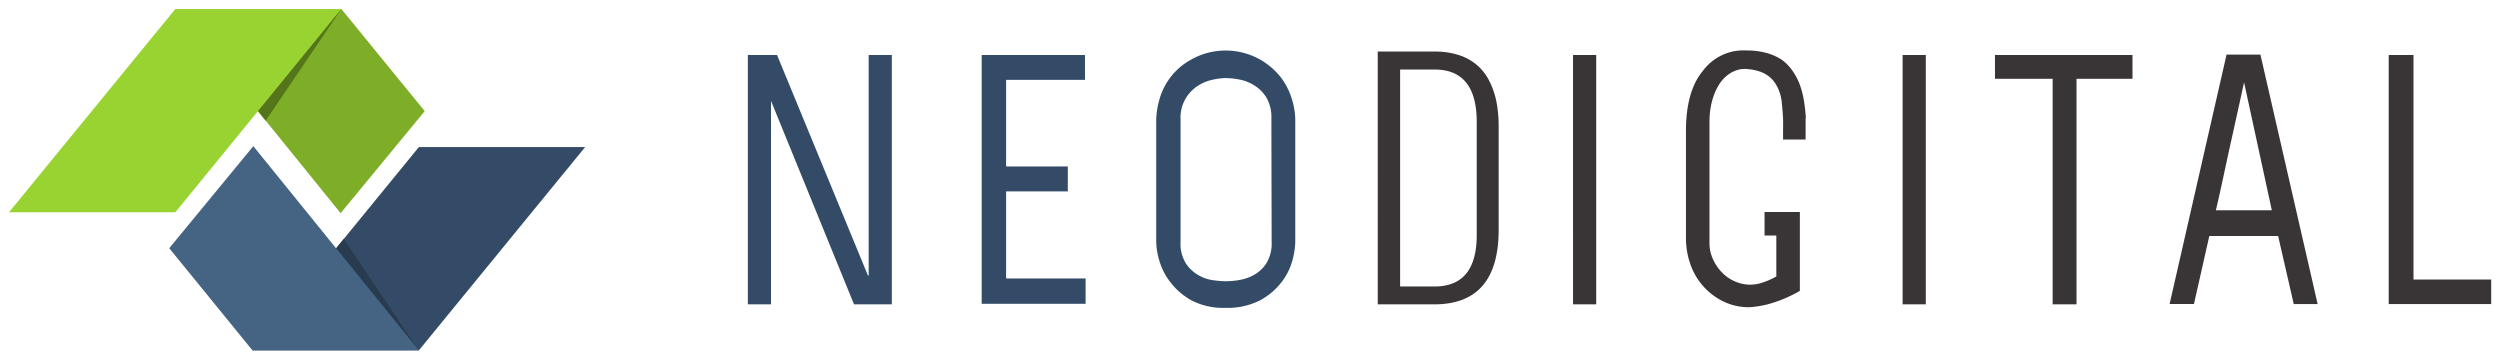 <svg id="Ebene_1" data-name="Ebene 1" xmlns="http://www.w3.org/2000/svg" viewBox="0 0 278.3 40"><defs><style>.cls-1{fill:#7ead27;}.cls-2{fill:#99d331;}.cls-3{fill:#55751a;}.cls-4{fill:#344b67;}.cls-5{fill:#293c4f;}.cls-6{fill:#456382;}.cls-7{fill:#393536;}</style></defs><path class="cls-1" d="M19.51,1,37.92,23.73l9.36-11.36L38,1H19.51"/><path class="cls-2" d="M19.52,1,1,23.63H19.52L38,1H19.52"/><path class="cls-3" d="M29.58,13.44l-.86-1.06h0L38,1h0L29.58,13.43h0"/><path class="cls-4" d="M46.63,39,65.14,16.37H46.63L28.13,39h18.5"/><path class="cls-5" d="M38.28,26.59l-.86,1.05h0L46.61,39h0L38.28,26.59h0"/><path class="cls-6" d="M46.62,39,28.2,16.27,18.84,27.63,28.1,39H46.62"/><path class="cls-4" d="M99.28,6.12V33.88H95.07L85.83,11.23h0V33.88H83.25V6.12H86.5L96.62,30.67h.08V6.12h2.58m21.5,0V8.89H112v9.64h6.87v2.78H112V31h8.85v2.82H109.28V6.12h11.5m20.75,7.14A4.41,4.41,0,0,0,141,10.9a4.05,4.05,0,0,0-1.37-1.39,4.8,4.8,0,0,0-1.68-.66,9,9,0,0,0-1.47-.16,7.47,7.47,0,0,0-1.47.18,4.82,4.82,0,0,0-1.66.68A4.34,4.34,0,0,0,132,10.94a4.23,4.23,0,0,0-.58,2.36V26.94A4.12,4.12,0,0,0,132,29.3a4.06,4.06,0,0,0,1.37,1.31,4.39,4.39,0,0,0,1.66.58,11.05,11.05,0,0,0,1.47.12,9.94,9.94,0,0,0,1.47-.14,5,5,0,0,0,1.68-.6A3.81,3.81,0,0,0,141,29.26a4.21,4.21,0,0,0,.56-2.32Zm2.66,13.68a8.6,8.6,0,0,1-.34,2.12,6.86,6.86,0,0,1-1.23,2.4,7.52,7.52,0,0,1-2.4,2,8,8,0,0,1-3.81.81,7.66,7.66,0,0,1-3.73-.81,7.57,7.57,0,0,1-2.36-2,7.09,7.09,0,0,1-1.25-2.4,7.87,7.87,0,0,1-.36-2.12V13.3a9.1,9.1,0,0,1,.34-2.17,7.27,7.27,0,0,1,3.59-4.52,7.81,7.81,0,0,1,9.94,2,7.63,7.63,0,0,1,1.25,2.48,8.32,8.32,0,0,1,.36,2.17V26.94"/><path class="cls-7" d="M155.86,31.89h3.84q4.7,0,4.69-5.76V13.58q0-5.84-4.69-5.84h-3.84Zm-2.49,2V5.74h6.33a8.62,8.62,0,0,1,2.85.44,5.85,5.85,0,0,1,2,1.18,5.73,5.73,0,0,1,1.32,1.82,8.89,8.89,0,0,1,.74,2.29,14.53,14.53,0,0,1,.22,2.66V25.58q0,8.31-7.18,8.3h-6.33M175.11,6.12h2.58V33.88h-2.58V6.12m36.69,0h2.58V33.88H211.8V6.12m25.59,2.65h-6.23V33.88H228.5V8.77h-6.42V6.12h15.31V8.77m12.42.4h0q-.79,3.62-1.57,7.12c-.52,2.34-1,4.72-1.57,7.12h6.23Zm-5.6,24.67h-2.69l6.34-27.76h3.77L258,33.85h-2.66l-1.74-7.58h-7.66l-1.71,7.58m21.7-27.73h2.74v25h8.65v2.73H265.91V6.12m-64.88,7a20.1,20.1,0,0,0-.23-2,9.63,9.63,0,0,0-.49-1.81,6.85,6.85,0,0,0-.82-1.5,5,5,0,0,0-1.19-1.19,6,6,0,0,0-1.67-.73,8.28,8.28,0,0,0-2.2-.27,5.6,5.6,0,0,0-4.85,2.25c-1.26,1.49-1.9,3.75-1.9,6.73v5.06h0v6.8a8.75,8.75,0,0,0,.51,3,7.23,7.23,0,0,0,3.7,4.12,6.54,6.54,0,0,0,2.85.62,11.39,11.39,0,0,0,1.95-.3,14.67,14.67,0,0,0,3.67-1.52V23.6h-3.93v2.62h1.31v4.56a8.72,8.72,0,0,1-1.88.78,5,5,0,0,1-1,.13,4.24,4.24,0,0,1-1.72-.36,4.46,4.46,0,0,1-1.45-1,5,5,0,0,1-1-1.48A4.21,4.21,0,0,1,190.3,27V19.69h0V13.56a9.11,9.11,0,0,1,.25-2.17,5.88,5.88,0,0,1,.19-.64,6,6,0,0,1,.6-1.29,3.91,3.91,0,0,1,1.29-1.32,3.42,3.42,0,0,1,1.11-.43,3.51,3.51,0,0,1,1,0,5,5,0,0,1,.76.14,4.31,4.31,0,0,1,.72.24,3.4,3.4,0,0,1,1.11.8A4.15,4.15,0,0,1,198,10a4.91,4.91,0,0,1,.36,1.56c.07.66.11,1.21.13,1.65s0,1.06,0,1.85v.47H201V15.3c0-.79,0-1.51,0-2.15"/></svg>